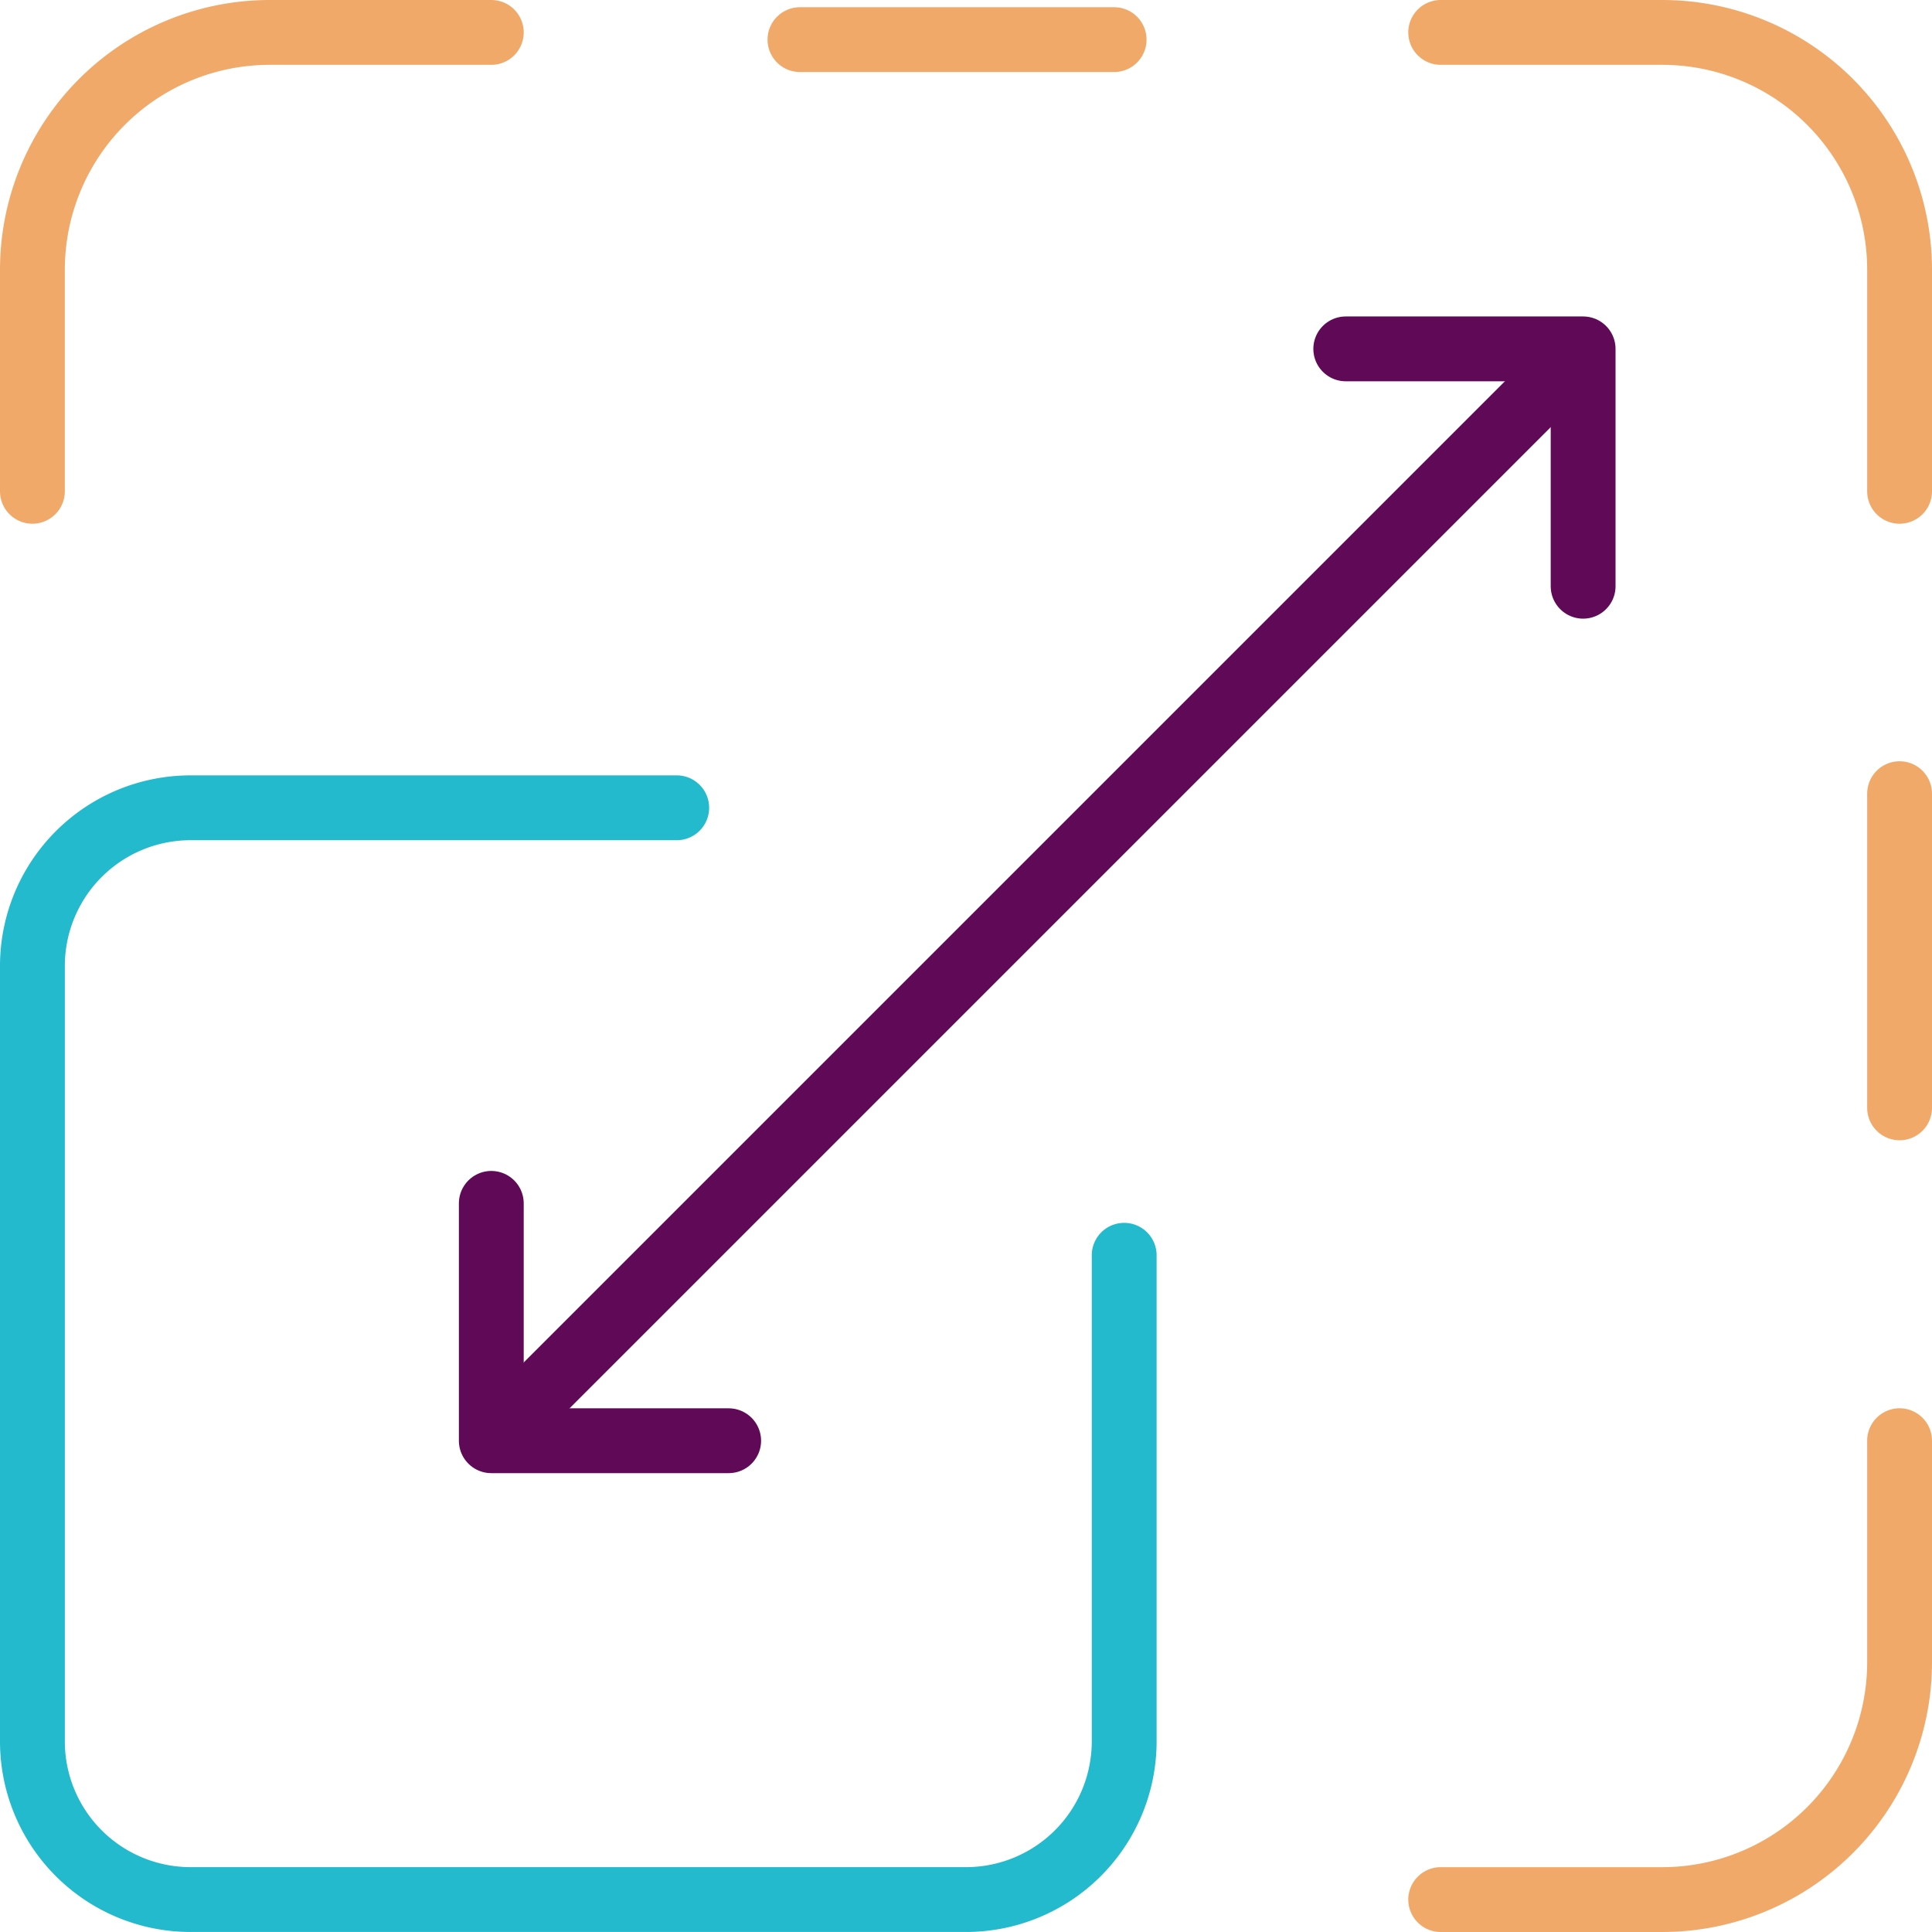 <svg xmlns="http://www.w3.org/2000/svg" width="74.5" height="74.5" viewBox="0 0 74.5 74.5">
  <g id="CH-Platform-Feature-Icon-5" transform="translate(-269.32 -3271.12)">
    <path id="Path_9513" data-name="Path 9513" d="M62.1,233.256V252a6.1,6.1,0,0,1-6.1,6.1H26.1A6.1,6.1,0,0,1,20,252V222.1a6.1,6.1,0,0,1,6.1-6.1H44.845" transform="translate(250.57 3086.269)" fill="none" stroke="#22bacc" stroke-linecap="round" stroke-linejoin="round" stroke-width="2.5"/>
    <path id="Path_9514" data-name="Path 9514" d="M37.695,20H29.153A9.153,9.153,0,0,0,20,29.153v8.542" transform="translate(250.57 3252.37)" fill="none" stroke="#f1a969" stroke-linecap="round" stroke-linejoin="round" stroke-width="2.5"/>
    <line id="Line_539" data-name="Line 539" x2="12.115" transform="translate(300.167 3272.648)" fill="none" stroke="#f1a969" stroke-linecap="round" stroke-linejoin="round" stroke-width="2.5"/>
    <path id="Path_9515" data-name="Path 9515" d="M376,20h8.542a9.153,9.153,0,0,1,9.153,9.153v8.542" transform="translate(-51.125 3252.37)" fill="none" stroke="#f1a969" stroke-linecap="round" stroke-linejoin="round" stroke-width="2.5"/>
    <path id="Path_9516" data-name="Path 9516" d="M393.695,376v8.542a9.153,9.153,0,0,1-9.153,9.153H376" transform="translate(-51.125 2950.675)" fill="none" stroke="#f1a969" stroke-linecap="round" stroke-linejoin="round" stroke-width="2.5"/>
    <line id="Line_540" data-name="Line 540" y2="12.115" transform="translate(342.57 3301.725)" fill="none" stroke="#f1a969" stroke-linecap="round" stroke-linejoin="round" stroke-width="2.5"/>
    <line id="Line_541" data-name="Line 541" y1="38.527" x2="38.527" transform="translate(290.053 3286.361)" fill="none" stroke="#5f0957" stroke-linecap="round" stroke-linejoin="round" stroke-width="2.5"/>
    <path id="Path_9517" data-name="Path 9517" d="M136,316v9.153h9.153" transform="translate(152.265 3001.523)" fill="none" stroke="#5f0957" stroke-linecap="round" stroke-linejoin="round" stroke-width="2.5"/>
    <path id="Path_9518" data-name="Path 9518" d="M352,100h9.153v9.153" transform="translate(-30.786 3184.573)" fill="none" stroke="#5f0957" stroke-linecap="round" stroke-linejoin="round" stroke-width="2.5"/>
  </g>
</svg>
